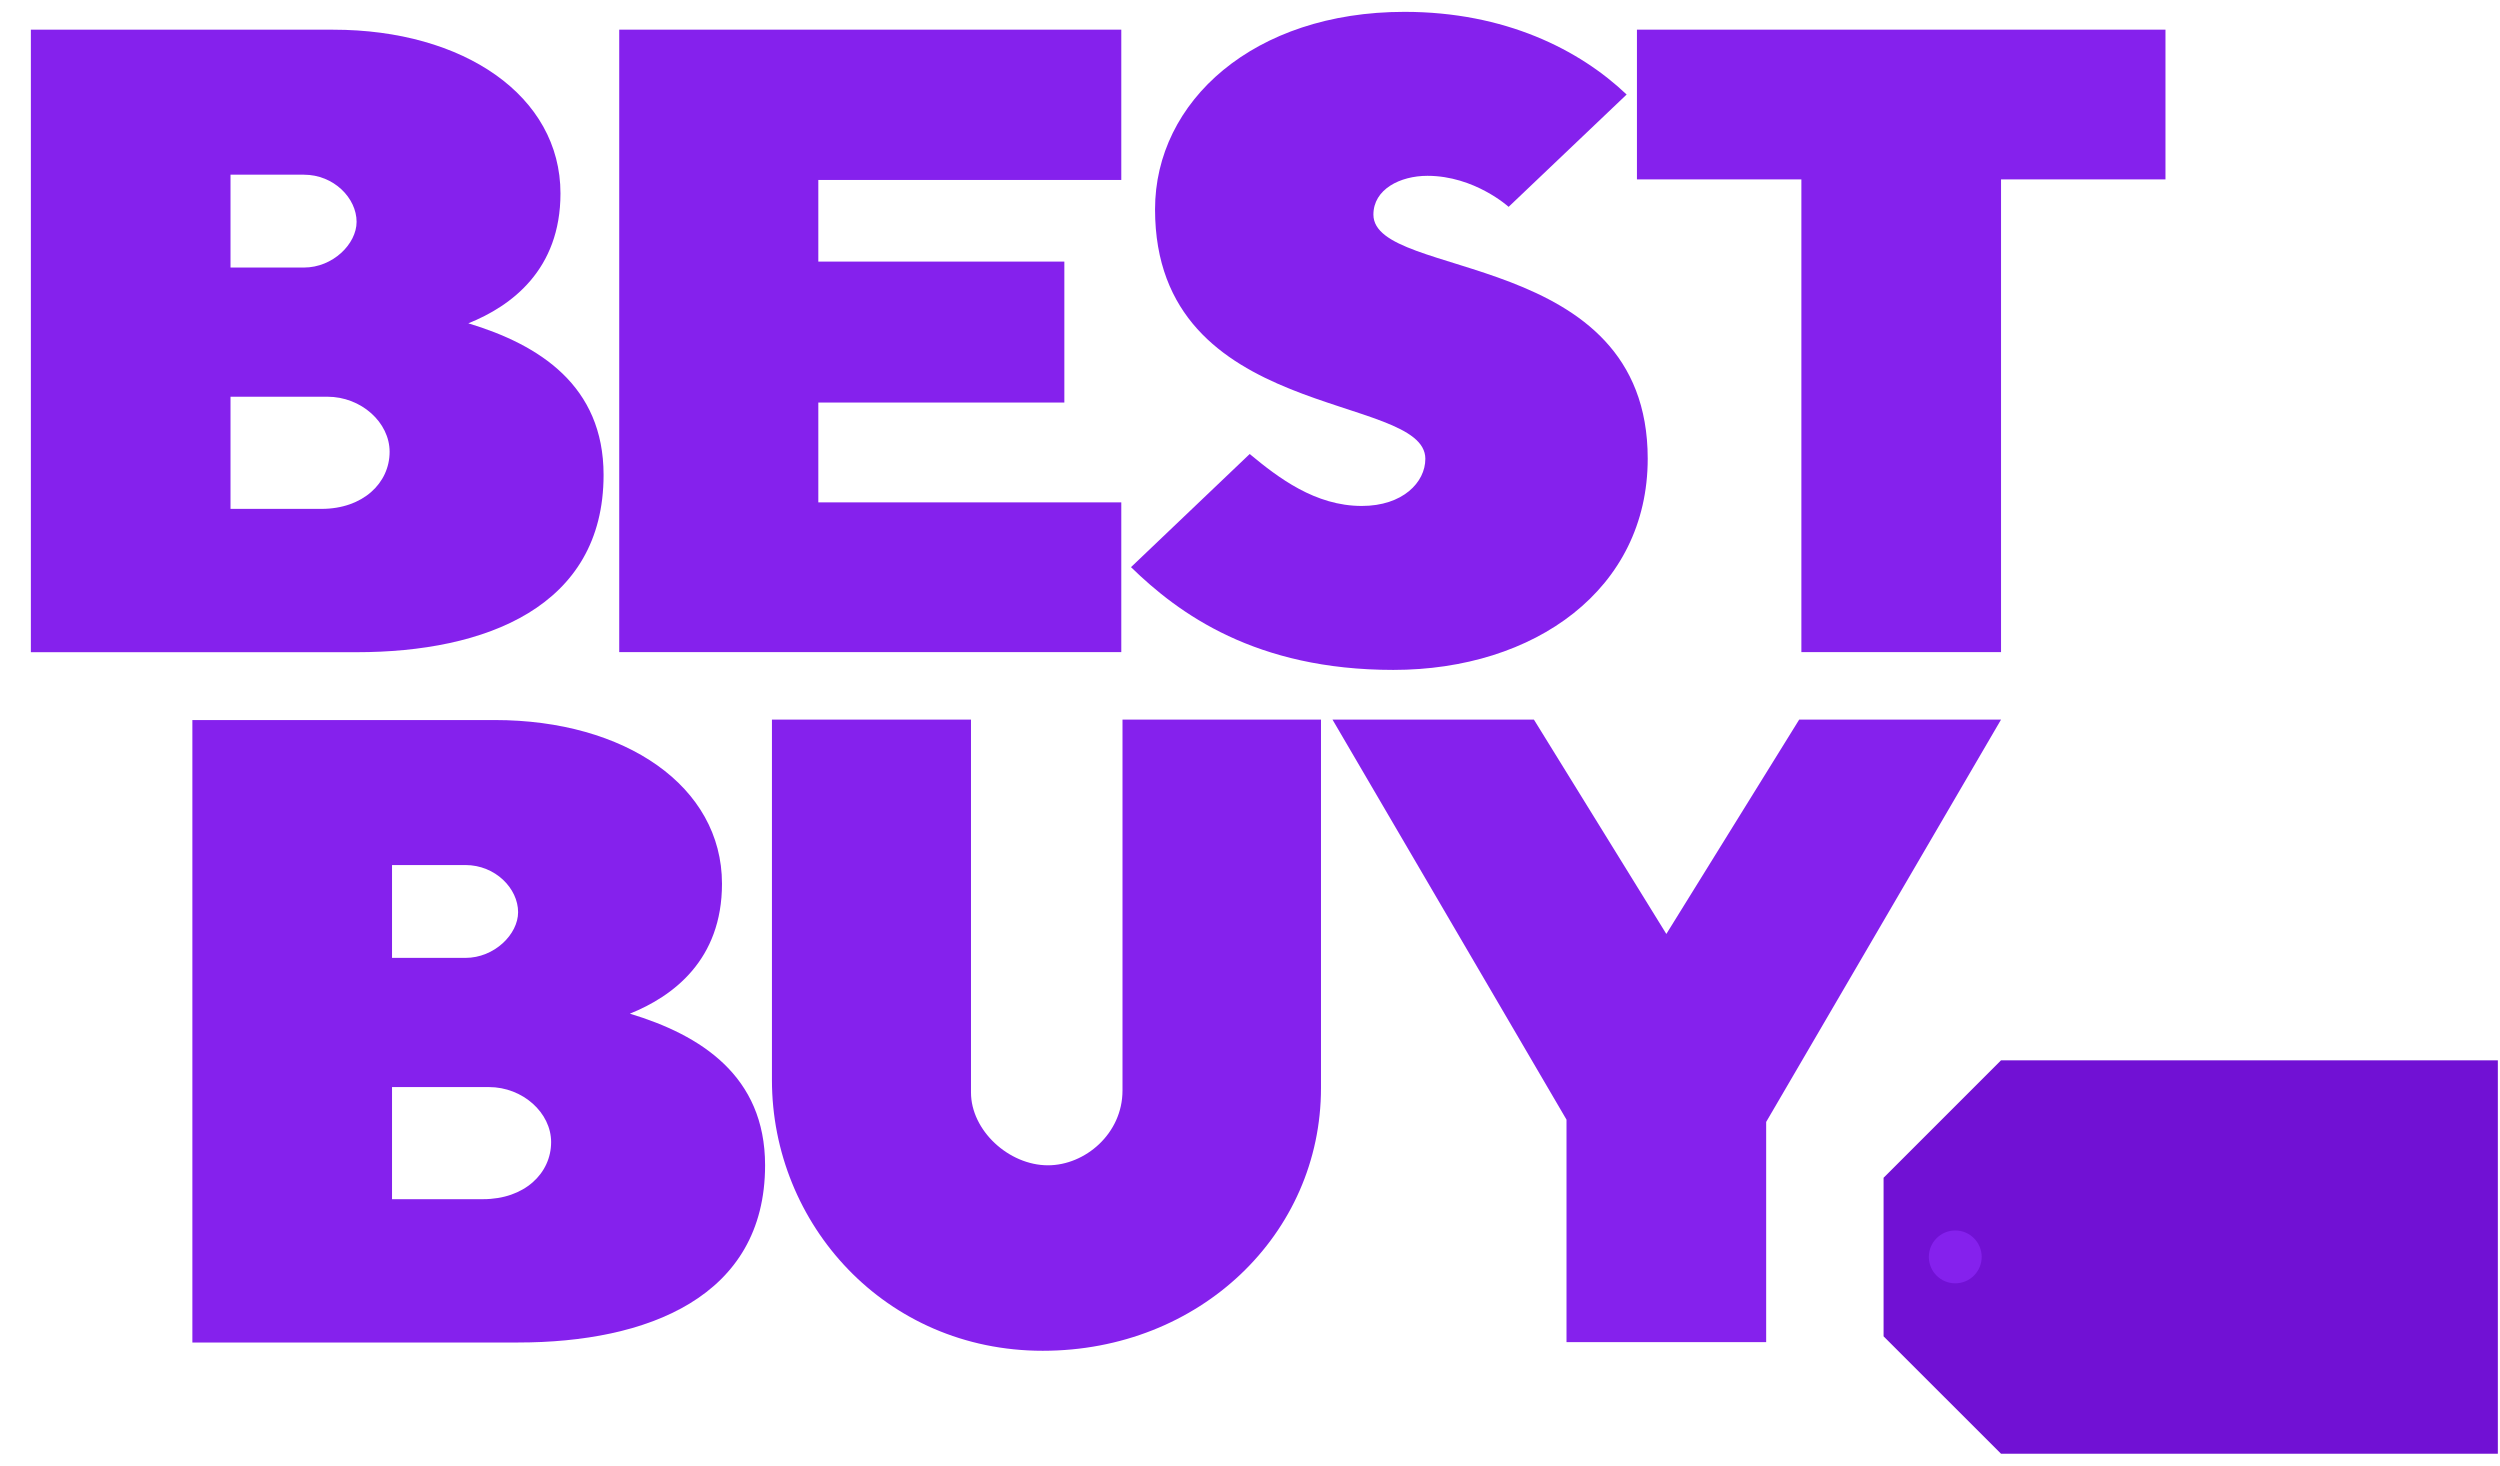 <svg width="58" height="34" viewBox="0 0 58 34" fill="none" xmlns="http://www.w3.org/2000/svg">
<g clip-path="url(#clip0_12_681)">
<path d="M0.716 0.689V15.131H8.277C11.253 15.131 14.003 14.086 14.003 11.018C14.003 8.944 12.509 7.997 10.865 7.501C11.867 7.1 13.003 6.256 13.003 4.487C13.003 2.223 10.756 0.689 7.732 0.689H0.716ZM5.348 4.053H7.051C7.744 4.053 8.273 4.596 8.273 5.147C8.273 5.659 7.723 6.207 7.051 6.207H5.348V4.053ZM5.348 9.204H7.596C8.38 9.204 9.039 9.8 9.039 10.482C9.039 11.205 8.423 11.806 7.459 11.806H5.348V9.204Z" fill="#8521ED"/>
<path d="M4.463 16.705V31.146H12.024C15 31.146 17.75 30.102 17.75 27.034C17.75 24.959 16.256 24.013 14.613 23.517C15.614 23.115 16.75 22.272 16.75 20.503C16.75 18.239 14.503 16.705 11.479 16.705H4.463ZM9.095 20.069H10.798C11.491 20.069 12.02 20.611 12.02 21.163C12.02 21.675 11.47 22.223 10.798 22.223H9.095V20.069ZM9.095 25.22H11.343C12.127 25.22 12.786 25.816 12.786 26.497C12.786 27.221 12.17 27.821 11.207 27.821H9.095V25.22Z" fill="#8521ED"/>
<path d="M14.366 15.129V0.688H26.014V4.175H18.985V6.069H24.693V9.339H18.985V11.655H26.014V15.129H14.366Z" fill="#8521ED"/>
<path d="M32.325 15.542C35.604 15.542 38.227 13.672 38.227 10.641C38.227 5.75 31.863 6.502 31.863 4.979C31.863 4.391 32.482 4.079 33.117 4.079C34.21 4.079 35 4.799 35 4.799L37.738 2.193C36.643 1.151 34.913 0.275 32.584 0.275C29.085 0.275 26.797 2.351 26.797 4.856C26.797 9.809 33.068 9.09 33.068 10.645C33.068 11.19 32.544 11.738 31.593 11.738C30.514 11.738 29.659 11.086 28.993 10.533L26.239 13.158C27.348 14.238 29.128 15.542 32.325 15.542Z" fill="#8521ED"/>
<path d="M41.792 15.129V4.162H37.977V0.688H50.239V4.162H46.424V15.129H41.792Z" fill="#8521ED"/>
<path d="M17.909 16.695H22.527V25.346C22.527 26.225 23.402 27.035 24.313 27.035C25.173 27.035 26.042 26.303 26.042 25.3V16.695H30.647V25.241C30.647 28.633 27.832 31.338 24.191 31.338C20.53 31.338 17.909 28.394 17.909 25.057V16.695Z" fill="#8521ED"/>
<path d="M36.343 31.137V25.976L30.914 16.695H35.587L38.659 21.668L41.741 16.695H46.424L40.975 26.029V31.137H36.343Z" fill="#8521ED"/>
<path d="M46.424 24.599L43.699 27.324V31.003L46.424 33.727H57.95V24.599H46.424Z" fill="#7111D4"/>
<path d="M45.975 29.16C45.975 29.499 45.701 29.773 45.362 29.773C45.024 29.773 44.749 29.499 44.749 29.16C44.749 28.822 45.024 28.547 45.362 28.547C45.701 28.547 45.975 28.822 45.975 29.16Z" fill="#8521ED"/>
</g>
<defs>
<clipPath id="clip0_12_681">
<rect width="57.234" height="33.453" fill="white" transform="translate(0.716 0.274)"/>
</clipPath>
</defs>
</svg>
